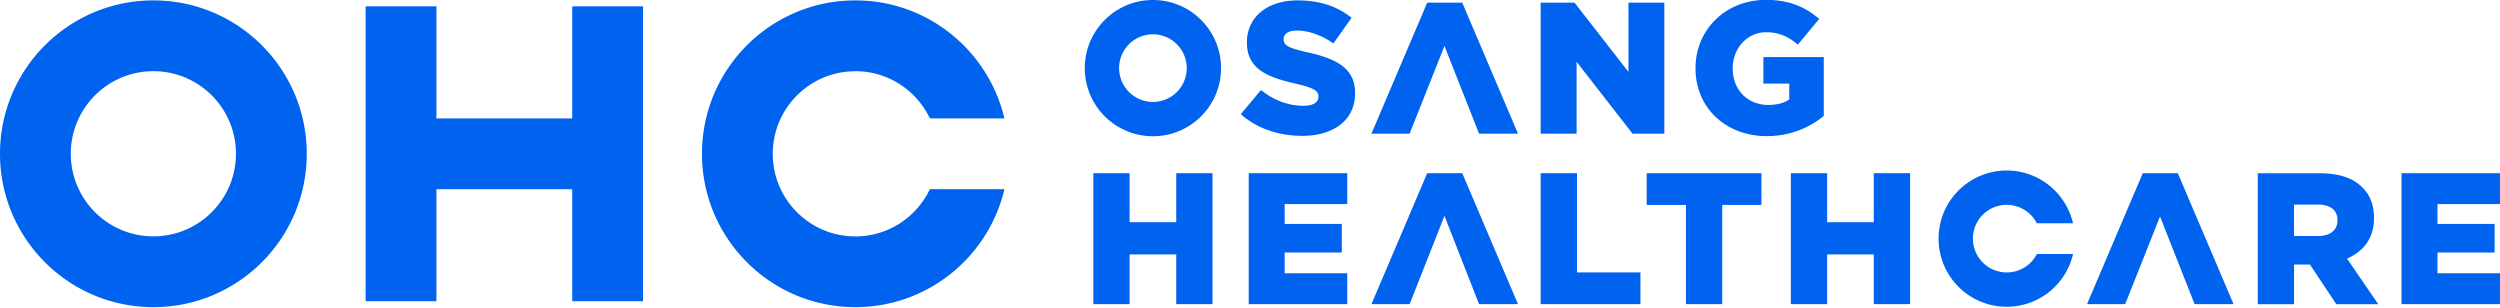 <svg width="650" height="80" viewBox="0 0 650 80" fill="none" xmlns="http://www.w3.org/2000/svg">
    <g clip-path="url(#njnpnowy0a)" fill="#0063EF">
        <path d="M39.879.102C17.849.102 0 17.967 0 39.98c0 22.014 17.848 39.88 39.879 39.88 22.03 0 39.879-17.849 39.879-39.88C79.758 17.95 61.91.102 39.878.102zm0 61.35c-11.87 0-21.472-9.618-21.472-21.472 0-11.853 9.618-21.471 21.472-21.471 11.853 0 21.472 9.618 21.472 21.471 0 11.854-9.619 21.472-21.472 21.472zM222.391 18.509c8.551 0 15.934 5.029 19.372 12.276h19.389C256.986 13.191 241.238.102 222.391.102c-22.031 0-39.879 17.865-39.879 39.878 0 22.014 17.848 39.88 39.879 39.88 18.847 0 34.612-13.09 38.761-30.668h-19.389c-3.438 7.248-10.821 12.277-19.372 12.277-11.854 0-21.472-9.618-21.472-21.472 0-11.853 9.618-21.472 21.472-21.472v-.016zM148.776 30.785h-35.307V1.643H95.063v76.675h18.406V49.192h35.307v29.126h18.407V1.643h-18.407v29.142zM521.744 70.833a8.781 8.781 0 0 1-8.789-8.788 8.781 8.781 0 0 1 8.789-8.789 8.773 8.773 0 0 1 7.823 4.792h9.415c-1.811-7.857-8.839-13.716-17.238-13.716-9.771 0-17.713 7.925-17.713 17.713 0 9.787 7.925 17.712 17.713 17.712 8.416 0 15.443-5.859 17.255-13.716h-9.415a8.773 8.773 0 0 1-7.823 4.792h-.017zM371.073 45.025 356.578 79.08h9.923l9.06-22.945 8.992 22.945h10.126l-14.495-34.054h-9.111zM305.822 57.776h-12.124v-12.75h-9.432v34.053h9.432V66.142h12.124v12.937h9.432V45.025h-9.432v12.752zM428.137 53.289h10.211v25.79h9.432V53.29h10.194v-8.264h-29.837v8.264zM410.019 45.025h-9.449V79.08h25.943v-8.264h-16.494v-25.79zM617.233 56.761v-.102c0-3.352-1.016-5.977-3.014-7.925-2.286-2.336-5.893-3.691-11.092-3.691h-16.104v34.054h9.433V68.784h4.131l6.858 10.313h10.906l-8.128-11.87c4.233-1.796 7.01-5.25 7.01-10.466zm-9.5.576c0 2.472-1.845 4.03-5.063 4.03h-6.231v-8.179h6.18c3.167 0 5.114 1.355 5.114 4.03v.119zM487.182 57.776h-12.125v-12.75h-9.432v34.053h9.432V66.142h12.125v12.937h9.449V45.025h-9.449v12.752zM557.12 45.025 542.625 79.08h9.923l9.06-22.793 8.991 22.793h10.127l-14.495-34.054h-9.111zM649.998 53.052v-8.027h-25.603V79.08h25.603v-8.026h-16.256V65.65h14.851v-7.434h-14.851v-5.165h16.256zM324.668 79.08h25.621v-8.028h-16.274v-5.401h14.851v-7.434h-14.851v-5.165h16.274v-8.027h-25.621V79.08zM339.641 13.53c-4.725-1.067-5.893-1.761-5.893-3.302v-.102c0-1.219 1.117-2.184 3.404-2.184 3.014 0 6.417 1.168 9.533 3.353l4.725-6.672c-3.692-2.964-8.23-4.521-14.021-4.521-8.179 0-13.192 4.572-13.192 10.888v.101c0 7.011 5.605 9.043 12.853 10.703 4.623 1.066 5.74 1.845 5.74 3.268v.101c0 1.457-1.354 2.337-3.894 2.337-3.946 0-7.688-1.405-11.041-4.098l-5.25 6.283c4.183 3.742 9.924 5.639 15.952 5.639 8.264 0 13.767-4.132 13.767-11.092v-.101c0-6.368-4.86-8.908-12.7-10.601h.017zM474.145 14.835h-15.664v6.909h6.723v4.131c-1.406.932-3.167 1.406-5.453 1.406-5.402 0-9.246-3.946-9.246-9.45v-.1c0-5.2 3.793-9.348 8.704-9.348 3.353 0 5.791 1.168 8.23 3.217l5.554-6.672c-3.607-3.115-7.84-4.961-13.818-4.961-10.566 0-18.339 7.79-18.339 17.712v.102c0 10.313 7.925 17.611 18.542 17.611 6.181 0 11.194-2.286 14.8-5.25V14.819l-.033.017zM371.073.693l-14.495 34.054h9.923l9.06-22.793 8.992 22.793h10.126L380.184.693h-9.111zM409.918 16.07l14.546 18.677h8.263V.693h-9.33v18l-14.021-18h-8.806v34.054h9.348V16.069zM299.76 0c-9.788 0-17.713 7.925-17.713 17.713 0 9.787 7.925 17.712 17.713 17.712 9.787 0 17.712-7.925 17.712-17.712C317.472 7.925 309.547 0 299.76 0zm0 26.501a8.781 8.781 0 0 1-8.789-8.788 8.781 8.781 0 0 1 8.789-8.789 8.78 8.78 0 0 1 8.788 8.789 8.78 8.78 0 0 1-8.788 8.788z"/>
    </g>
    <defs>
        <clipPath id="njnpnowy0a">
            <path fill="#fff" d="M0 0h650v79.859H0z"/>
        </clipPath>
    </defs>
</svg>
